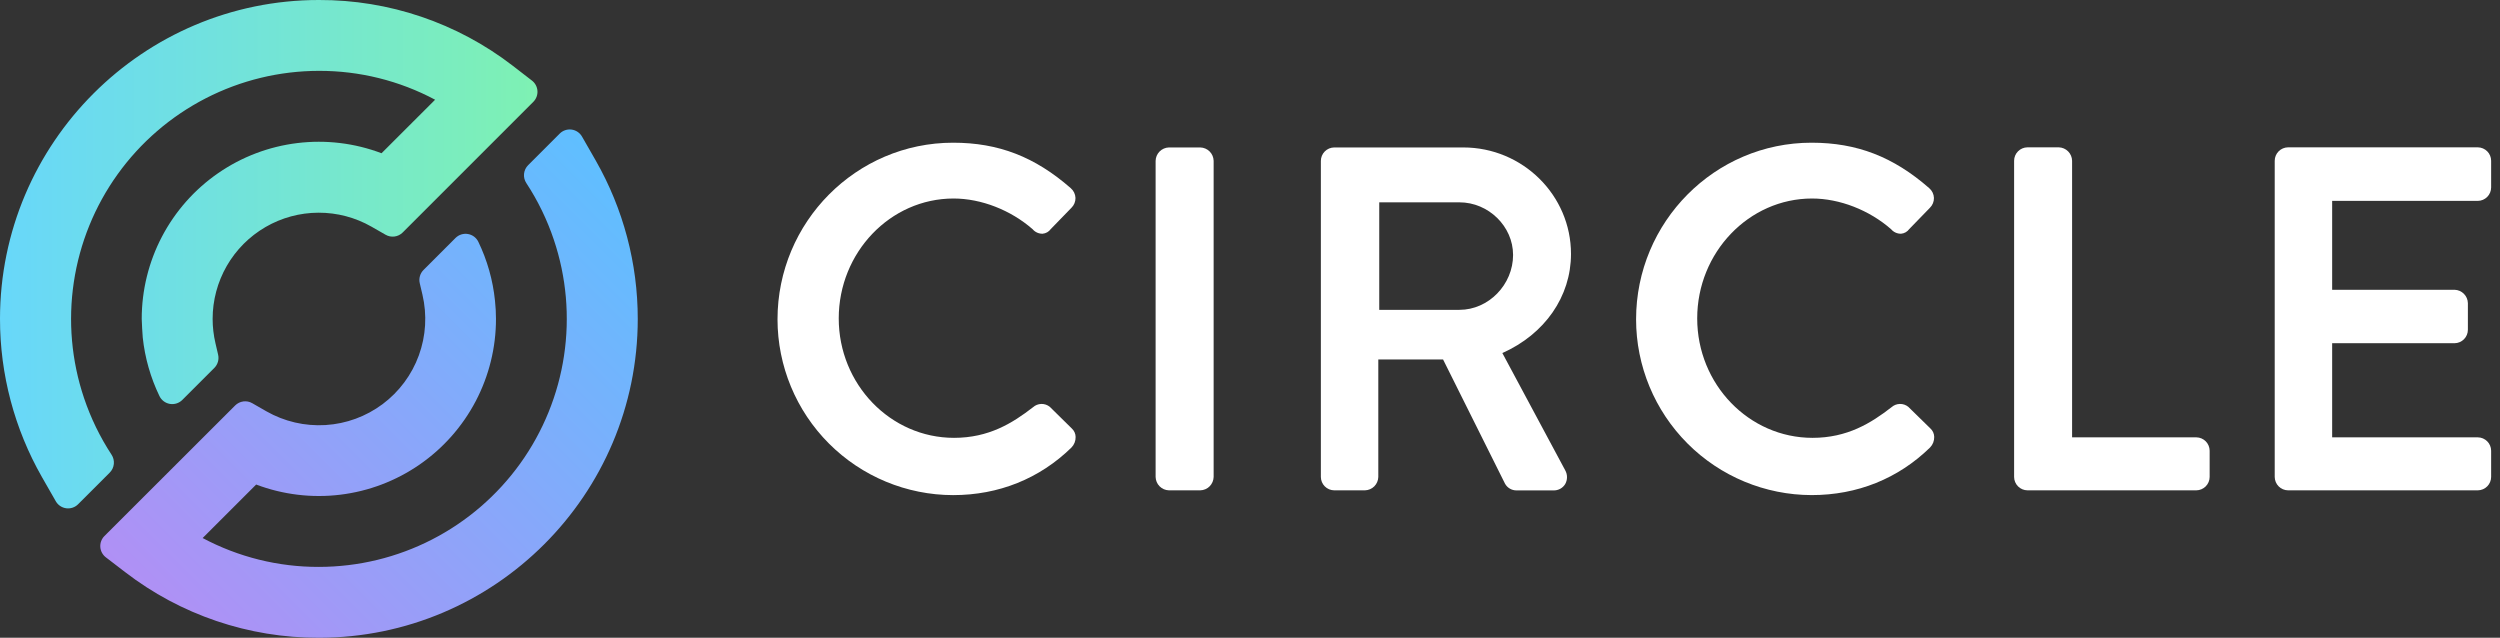 <svg xmlns="http://www.w3.org/2000/svg" width="100%" viewBox="0 0 196 50" fill="none" class="footer-logo"><rect x="0" y="0" width="196" height="50" fill="#333333" stroke="none"/><g clip-path="url(#clip0_650_6160)"><path d="M46.714 12.601L45.63 10.708C45.545 10.56 45.427 10.433 45.285 10.338C45.144 10.243 44.982 10.181 44.813 10.159C44.644 10.136 44.472 10.153 44.31 10.207C44.148 10.262 44.001 10.353 43.881 10.474L41.405 12.95C41.223 13.132 41.109 13.372 41.084 13.629C41.059 13.885 41.123 14.143 41.266 14.357C42.171 15.739 42.895 17.23 43.421 18.795C44.405 21.719 44.679 24.835 44.22 27.886C43.762 30.937 42.584 33.835 40.785 36.34C38.985 38.846 36.615 40.888 33.871 42.297C31.127 43.707 28.086 44.443 25.001 44.445C21.823 44.454 18.692 43.677 15.887 42.182L20.083 37.988C22.185 38.783 24.449 39.057 26.68 38.785C28.91 38.513 31.042 37.704 32.891 36.426C34.74 35.149 36.252 33.442 37.296 31.452C38.34 29.462 38.886 27.248 38.885 25.001C38.885 24.52 38.858 24.041 38.806 23.563C38.642 21.96 38.199 20.398 37.497 18.948C37.419 18.79 37.304 18.654 37.163 18.549C37.021 18.444 36.857 18.375 36.684 18.346C36.51 18.316 36.332 18.329 36.164 18.382C35.996 18.435 35.844 18.527 35.718 18.651L33.206 21.163C33.072 21.297 32.974 21.462 32.922 21.644C32.87 21.825 32.865 22.017 32.908 22.201L33.12 23.104C33.491 24.683 33.393 26.336 32.838 27.86C32.283 29.384 31.295 30.713 29.996 31.684C28.696 32.654 27.142 33.225 25.523 33.324C23.904 33.424 22.291 33.049 20.882 32.245L19.777 31.611C19.566 31.489 19.32 31.44 19.078 31.472C18.836 31.504 18.611 31.615 18.438 31.787L8.187 42.026C8.075 42.137 7.989 42.272 7.933 42.42C7.877 42.568 7.854 42.726 7.864 42.883C7.875 43.041 7.918 43.195 7.993 43.334C8.067 43.474 8.171 43.596 8.296 43.692L9.806 44.85C14.159 48.205 19.505 50.017 25.001 50C38.785 50 50 38.785 50 25.001C50.001 20.652 48.868 16.378 46.714 12.601Z" fill="url(#paint0_linear_650_6160)"></path><path d="M40.194 5.15C35.842 1.795 30.497 -0.017 25.001 0C11.215 0 3.80014e-07 11.215 3.80014e-07 25.001C-0.001 29.349 1.132 33.623 3.287 37.4L4.371 39.294C4.455 39.443 4.573 39.572 4.716 39.668C4.859 39.764 5.022 39.826 5.192 39.849C5.363 39.871 5.537 39.854 5.699 39.798C5.862 39.742 6.01 39.649 6.13 39.526L8.604 37.052C8.786 36.87 8.9 36.63 8.925 36.373C8.95 36.116 8.886 35.859 8.743 35.644C7.839 34.263 7.115 32.771 6.588 31.207C5.604 28.283 5.33 25.168 5.788 22.117C6.246 19.067 7.423 16.169 9.221 13.663C11.02 11.157 13.389 9.115 16.133 7.705C18.877 6.295 21.916 5.558 25.001 5.555C28.178 5.546 31.309 6.323 34.113 7.818L29.912 12.014C27.81 11.218 25.546 10.944 23.315 11.216C21.084 11.487 18.953 12.297 17.104 13.574C15.254 14.851 13.743 16.559 12.699 18.549C11.655 20.54 11.111 22.753 11.111 25.001C11.111 25.232 11.173 26.284 11.192 26.465C11.362 28.058 11.805 29.609 12.501 31.052C12.579 31.212 12.693 31.351 12.835 31.458C12.977 31.565 13.142 31.636 13.318 31.666C13.493 31.695 13.672 31.683 13.842 31.629C14.011 31.575 14.165 31.482 14.291 31.356L16.803 28.846C16.938 28.711 17.035 28.544 17.087 28.361C17.139 28.178 17.143 27.985 17.099 27.8L16.891 26.905C16.745 26.281 16.671 25.642 16.67 25.001C16.67 23.543 17.053 22.11 17.78 20.846C18.508 19.583 19.555 18.532 20.816 17.8C22.077 17.068 23.508 16.68 24.967 16.675C26.425 16.67 27.859 17.048 29.125 17.771L30.232 18.405C30.443 18.526 30.689 18.575 30.93 18.543C31.172 18.511 31.396 18.401 31.569 18.229L41.813 7.985C41.925 7.873 42.011 7.738 42.067 7.59C42.123 7.442 42.147 7.284 42.136 7.126C42.126 6.968 42.082 6.814 42.007 6.675C41.933 6.535 41.829 6.413 41.704 6.317L40.194 5.15Z" fill="url(#paint1_linear_650_6160)"></path><path d="M82.305 31.895C82.118 31.744 81.883 31.663 81.642 31.669C81.401 31.674 81.171 31.765 80.991 31.925C79.384 33.173 77.521 34.327 74.797 34.327C69.812 34.327 65.757 30.127 65.757 24.963C65.757 19.799 69.795 15.563 74.76 15.563C76.923 15.563 79.245 16.47 80.959 17.972C81.055 18.085 81.174 18.175 81.309 18.236C81.444 18.297 81.591 18.327 81.738 18.324C81.865 18.313 81.988 18.275 82.099 18.212C82.209 18.149 82.305 18.063 82.379 17.96L84.001 16.29C84.104 16.189 84.185 16.069 84.239 15.936C84.294 15.803 84.32 15.66 84.318 15.516C84.312 15.37 84.276 15.227 84.212 15.095C84.148 14.964 84.058 14.847 83.947 14.752C81.131 12.289 78.279 11.188 74.723 11.188C67.133 11.188 60.957 17.402 60.957 25.04C60.96 28.691 62.41 32.192 64.991 34.775C67.572 37.358 71.072 38.812 74.723 38.817C78.295 38.817 81.503 37.529 84.001 35.087C84.109 34.977 84.193 34.848 84.249 34.705C84.305 34.562 84.332 34.41 84.328 34.256C84.327 34.133 84.3 34.011 84.25 33.898C84.2 33.785 84.127 33.684 84.036 33.6L82.305 31.895Z" fill="white"></path><path d="M94.105 11.56H91.642C91.366 11.568 91.103 11.682 90.909 11.879C90.715 12.076 90.604 12.34 90.6 12.616V37.395C90.607 37.67 90.718 37.932 90.912 38.127C91.106 38.322 91.367 38.435 91.642 38.442H94.105C94.38 38.435 94.642 38.322 94.836 38.127C95.03 37.932 95.142 37.67 95.149 37.395V12.607C95.142 12.332 95.031 12.07 94.836 11.875C94.642 11.68 94.38 11.568 94.105 11.56Z" fill="white"></path><path d="M123.166 19.908C123.166 15.308 119.376 11.56 114.72 11.56H104.598C104.32 11.564 104.055 11.677 103.86 11.875C103.665 12.072 103.556 12.339 103.556 12.616V37.395C103.558 37.672 103.669 37.936 103.863 38.131C104.058 38.327 104.322 38.439 104.598 38.442H107.017C107.292 38.434 107.553 38.321 107.747 38.127C107.94 37.932 108.052 37.67 108.059 37.395V28.183H113.137L117.993 37.92C118.081 38.08 118.21 38.213 118.368 38.306C118.525 38.399 118.704 38.448 118.887 38.448H121.79C121.973 38.454 122.155 38.411 122.317 38.325C122.478 38.238 122.614 38.11 122.71 37.953C122.804 37.788 122.853 37.601 122.853 37.41C122.853 37.22 122.804 37.033 122.71 36.868L117.784 27.679C121.116 26.193 123.166 23.247 123.166 19.908ZM118.626 19.983C118.626 22.318 116.701 24.291 114.423 24.291H108.133V15.863H114.421C116.7 15.863 118.625 17.75 118.625 19.983H118.626Z" fill="white"></path><path d="M149.61 31.895C149.423 31.744 149.188 31.663 148.947 31.669C148.706 31.674 148.475 31.765 148.295 31.925C146.689 33.173 144.826 34.327 142.102 34.327C137.117 34.327 133.061 30.127 133.061 24.963C133.061 19.799 137.108 15.563 142.065 15.563C144.226 15.563 146.55 16.47 148.264 17.972C148.359 18.085 148.479 18.175 148.614 18.236C148.748 18.297 148.895 18.327 149.043 18.324C149.17 18.313 149.293 18.275 149.403 18.212C149.514 18.149 149.609 18.063 149.684 17.96L151.306 16.29C151.408 16.189 151.489 16.069 151.543 15.935C151.597 15.802 151.624 15.66 151.621 15.516C151.615 15.37 151.58 15.227 151.516 15.095C151.453 14.964 151.362 14.847 151.251 14.752C148.436 12.289 145.584 11.188 142.028 11.188C134.436 11.186 128.269 17.4 128.269 25.038C128.271 28.69 129.723 32.191 132.304 34.774C134.885 37.357 138.385 38.81 142.037 38.815C145.607 38.815 148.814 37.527 151.315 35.085C151.422 34.975 151.506 34.845 151.563 34.702C151.619 34.559 151.646 34.407 151.642 34.253C151.64 34.13 151.613 34.008 151.563 33.896C151.513 33.783 151.44 33.682 151.35 33.598L149.61 31.895Z" fill="white"></path><path d="M172.2 34.288H162.452V12.607C162.448 12.331 162.338 12.066 162.143 11.87C161.949 11.673 161.687 11.559 161.41 11.551H158.947C158.67 11.555 158.405 11.668 158.21 11.865C158.015 12.063 157.905 12.329 157.906 12.607V37.395C157.908 37.671 158.018 37.935 158.213 38.131C158.408 38.327 158.671 38.438 158.947 38.442H172.193C172.469 38.439 172.733 38.327 172.928 38.132C173.123 37.936 173.234 37.671 173.236 37.395V35.335C173.234 35.059 173.124 34.796 172.931 34.6C172.737 34.405 172.475 34.293 172.2 34.288Z" fill="white"></path><path d="M194.264 15.749C194.541 15.746 194.806 15.633 195.001 15.435C195.196 15.238 195.305 14.971 195.305 14.694V12.607C195.305 12.329 195.196 12.063 195.001 11.865C194.806 11.668 194.541 11.555 194.264 11.551H179.38C179.102 11.555 178.838 11.668 178.643 11.865C178.448 12.063 178.338 12.329 178.338 12.607V37.395C178.341 37.671 178.451 37.935 178.646 38.131C178.84 38.327 179.104 38.438 179.38 38.442H194.264C194.54 38.438 194.803 38.327 194.998 38.131C195.193 37.935 195.303 37.671 195.305 37.395V35.335C195.303 35.059 195.193 34.794 194.998 34.599C194.803 34.403 194.54 34.291 194.264 34.288H182.841V26.908H192.439C192.717 26.905 192.982 26.792 193.178 26.595C193.373 26.397 193.483 26.13 193.482 25.853V23.766C193.476 23.491 193.364 23.229 193.17 23.034C192.976 22.839 192.714 22.726 192.439 22.719H182.841V15.749H194.264Z" fill="white"></path></g><defs><linearGradient id="paint0_linear_650_6160" x1="16.184" y1="51.592" x2="51.378" y2="16.398" gradientUnits="userSpaceOnUse"><stop stop-color="#B090F5"></stop><stop offset="1" stop-color="#5FBFFF"></stop></linearGradient><linearGradient id="paint1_linear_650_6160" x1="3.80014e-07" y1="19.927" x2="42.139" y2="19.927" gradientUnits="userSpaceOnUse"><stop stop-color="#68D7FA"></stop><stop offset="1" stop-color="#7EF1B3"></stop></linearGradient><clipPath id="clip0_650_6160"><rect width="195.306" height="50" fill="white"></rect></clipPath></defs></svg>